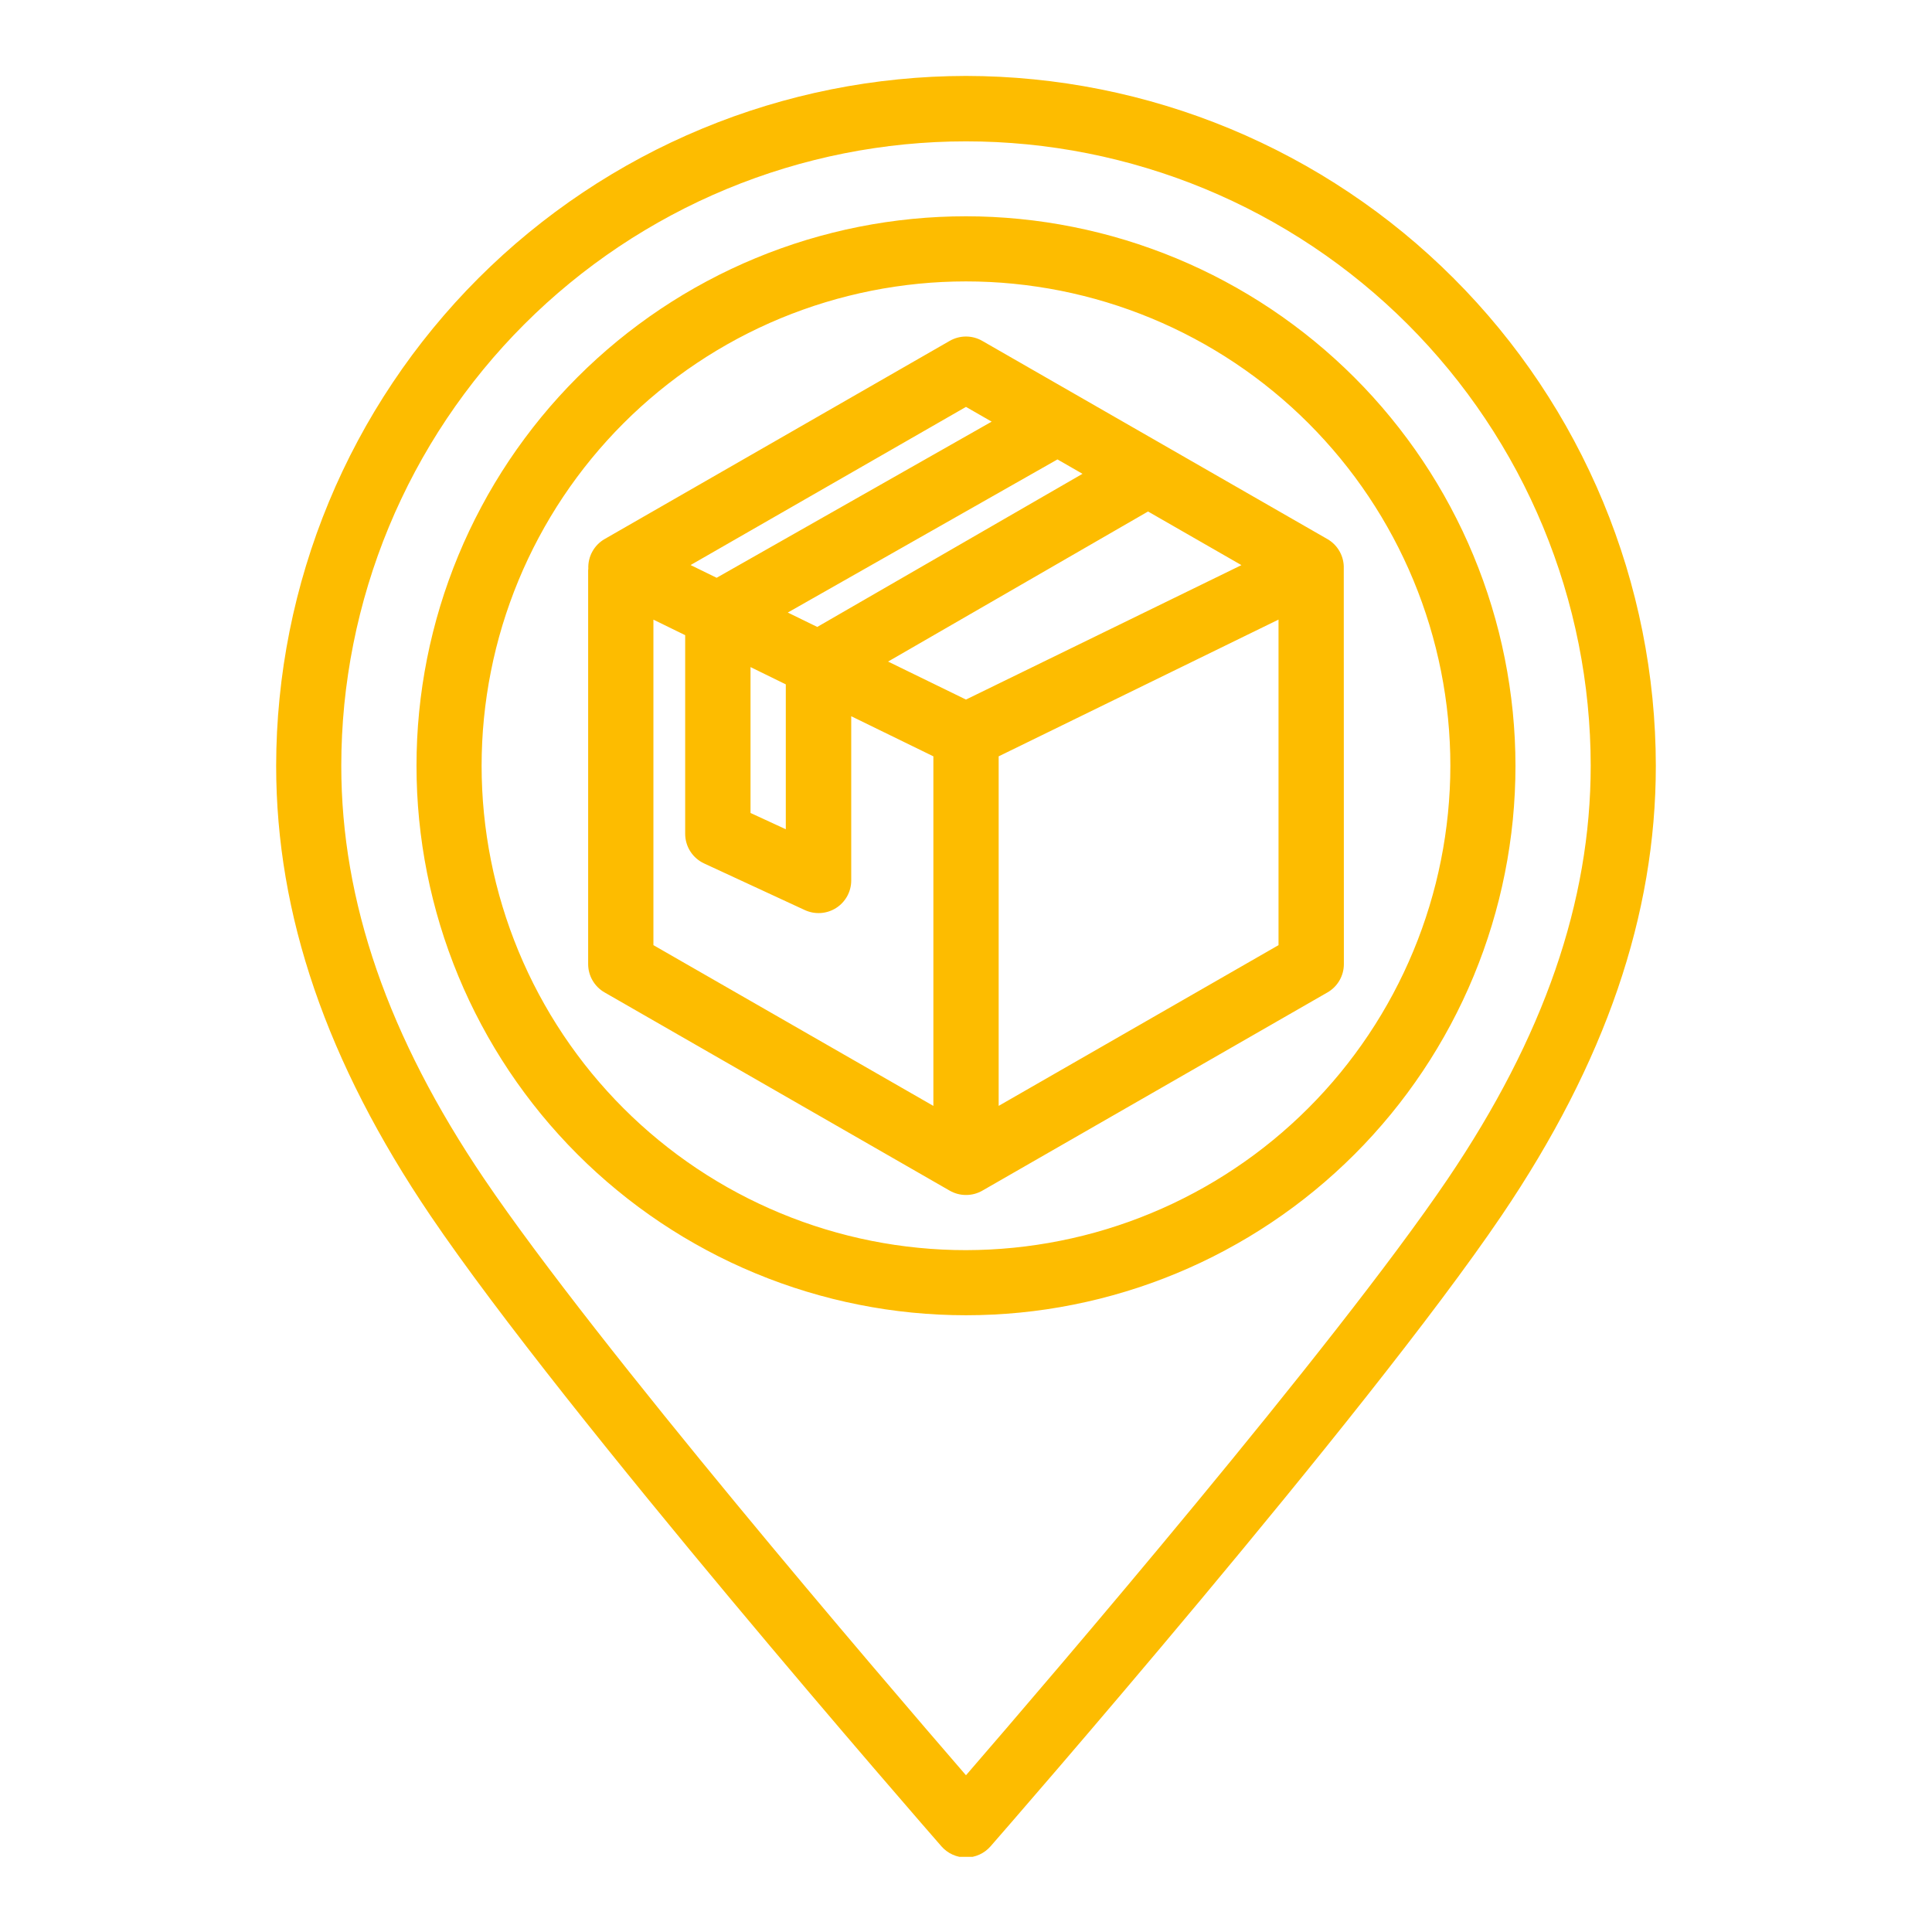 <?xml version="1.0" encoding="UTF-8"?> <svg xmlns="http://www.w3.org/2000/svg" xmlns:xlink="http://www.w3.org/1999/xlink" width="500" zoomAndPan="magnify" viewBox="0 0 375 375" height="500" preserveAspectRatio="xMidYMid meet" version="1.0"><defs><clipPath id="7483becf7c"><path d="M 53 14.66 L 322 14.66 L 322 360.41 L 53 360.41 Z M 53 14.66 " clip-rule="nonzero"></path></clipPath></defs><g clip-path="url(#7483becf7c)"><path fill="#fdbc00" d="M 187.496 41.98 C 185.75 41.98 184.008 42.023 182.266 42.109 C 180.52 42.191 178.781 42.32 177.043 42.492 C 175.305 42.664 173.574 42.879 171.848 43.133 C 170.121 43.391 168.402 43.688 166.691 44.027 C 164.977 44.367 163.273 44.75 161.582 45.176 C 159.891 45.602 158.207 46.066 156.535 46.57 C 154.867 47.078 153.211 47.625 151.566 48.215 C 149.922 48.801 148.293 49.43 146.684 50.098 C 145.07 50.766 143.473 51.473 141.895 52.219 C 140.316 52.965 138.758 53.75 137.219 54.574 C 135.68 55.395 134.164 56.254 132.664 57.152 C 131.168 58.051 129.695 58.984 128.242 59.953 C 126.793 60.922 125.363 61.93 123.961 62.969 C 122.562 64.008 121.184 65.082 119.836 66.188 C 118.488 67.297 117.164 68.438 115.871 69.609 C 114.578 70.781 113.316 71.984 112.082 73.219 C 110.848 74.453 109.645 75.715 108.473 77.008 C 107.297 78.301 106.16 79.625 105.051 80.973 C 103.945 82.324 102.871 83.699 101.832 85.102 C 100.793 86.504 99.785 87.93 98.816 89.379 C 97.848 90.832 96.914 92.305 96.016 93.801 C 95.117 95.301 94.258 96.816 93.438 98.359 C 92.613 99.898 91.828 101.457 91.082 103.035 C 90.336 104.609 89.629 106.207 88.961 107.82 C 88.293 109.434 87.664 111.059 87.078 112.703 C 86.488 114.348 85.941 116.004 85.434 117.676 C 84.93 119.344 84.461 121.027 84.039 122.719 C 83.613 124.414 83.23 126.113 82.891 127.828 C 82.551 129.539 82.254 131.258 81.996 132.984 C 81.742 134.711 81.527 136.441 81.355 138.18 C 81.184 139.918 81.055 141.656 80.969 143.402 C 80.887 145.145 80.844 146.891 80.844 148.633 C 80.844 150.379 80.887 152.125 80.969 153.867 C 81.055 155.609 81.184 157.352 81.355 159.09 C 81.527 160.824 81.742 162.559 81.996 164.285 C 82.254 166.012 82.551 167.73 82.891 169.441 C 83.23 171.152 83.613 172.855 84.039 174.551 C 84.461 176.242 84.93 177.926 85.434 179.594 C 85.941 181.266 86.488 182.922 87.078 184.566 C 87.664 186.207 88.293 187.836 88.961 189.449 C 89.629 191.062 90.336 192.656 91.082 194.234 C 91.828 195.812 92.613 197.371 93.438 198.91 C 94.258 200.449 95.117 201.969 96.016 203.465 C 96.914 204.965 97.848 206.438 98.816 207.891 C 99.785 209.34 100.793 210.766 101.832 212.168 C 102.871 213.57 103.945 214.945 105.051 216.297 C 106.16 217.645 107.297 218.965 108.473 220.258 C 109.645 221.555 110.848 222.816 112.082 224.051 C 113.316 225.285 114.578 226.488 115.871 227.66 C 117.164 228.832 118.488 229.973 119.836 231.078 C 121.184 232.188 122.562 233.262 123.961 234.301 C 125.363 235.34 126.793 236.344 128.242 237.316 C 129.695 238.285 131.168 239.219 132.664 240.117 C 134.164 241.012 135.68 241.871 137.219 242.695 C 138.758 243.52 140.316 244.305 141.895 245.051 C 143.473 245.797 145.07 246.504 146.684 247.172 C 148.293 247.84 149.922 248.469 151.566 249.055 C 153.211 249.645 154.867 250.191 156.535 250.695 C 158.207 251.203 159.891 251.668 161.582 252.094 C 163.273 252.516 164.977 252.898 166.691 253.238 C 168.402 253.582 170.121 253.879 171.848 254.137 C 173.574 254.391 175.305 254.605 177.043 254.777 C 178.781 254.945 180.52 255.074 182.266 255.16 C 184.008 255.246 185.75 255.289 187.496 255.289 C 189.242 255.289 190.988 255.246 192.73 255.16 C 194.473 255.074 196.215 254.945 197.949 254.777 C 199.688 254.605 201.422 254.391 203.148 254.137 C 204.875 253.879 206.594 253.582 208.305 253.238 C 210.016 252.898 211.719 252.516 213.414 252.094 C 215.105 251.668 216.789 251.203 218.457 250.695 C 220.129 250.191 221.785 249.645 223.43 249.055 C 225.07 248.469 226.699 247.84 228.312 247.172 C 229.926 246.504 231.52 245.797 233.098 245.051 C 234.676 244.305 236.234 243.52 237.773 242.695 C 239.312 241.871 240.832 241.012 242.328 240.117 C 243.824 239.219 245.301 238.285 246.75 237.316 C 248.203 236.344 249.629 235.34 251.031 234.301 C 252.434 233.262 253.809 232.188 255.16 231.078 C 256.508 229.973 257.828 228.832 259.121 227.66 C 260.414 226.488 261.68 225.285 262.914 224.051 C 264.148 222.816 265.352 221.555 266.523 220.258 C 267.695 218.965 268.836 217.645 269.941 216.297 C 271.051 214.945 272.125 213.57 273.164 212.168 C 274.203 210.766 275.207 209.34 276.176 207.891 C 277.148 206.438 278.082 204.965 278.977 203.465 C 279.875 201.969 280.734 200.449 281.559 198.91 C 282.383 197.371 283.164 195.812 283.914 194.234 C 284.66 192.656 285.367 191.062 286.035 189.449 C 286.703 187.836 287.328 186.207 287.918 184.566 C 288.504 182.922 289.055 181.266 289.559 179.594 C 290.066 177.926 290.531 176.242 290.957 174.551 C 291.379 172.855 291.762 171.152 292.102 169.441 C 292.445 167.73 292.742 166.012 292.996 164.285 C 293.254 162.559 293.469 160.824 293.641 159.09 C 293.809 157.352 293.938 155.609 294.023 153.867 C 294.109 152.125 294.152 150.379 294.152 148.633 C 294.148 146.891 294.105 145.145 294.02 143.402 C 293.93 141.66 293.801 139.922 293.629 138.184 C 293.453 136.449 293.238 134.715 292.98 132.992 C 292.723 131.266 292.426 129.547 292.082 127.836 C 291.742 126.125 291.355 124.422 290.934 122.73 C 290.508 121.039 290.039 119.355 289.531 117.688 C 289.023 116.02 288.477 114.363 287.887 112.719 C 287.297 111.078 286.668 109.449 286 107.84 C 285.332 106.227 284.625 104.633 283.879 103.055 C 283.129 101.477 282.344 99.922 281.523 98.383 C 280.699 96.844 279.84 95.324 278.941 93.828 C 278.043 92.332 277.109 90.859 276.141 89.41 C 275.172 87.957 274.164 86.531 273.125 85.133 C 272.086 83.73 271.012 82.355 269.906 81.008 C 268.797 79.656 267.66 78.336 266.488 77.043 C 265.316 75.75 264.113 74.488 262.879 73.254 C 261.645 72.02 260.379 70.816 259.086 69.645 C 257.793 68.473 256.473 67.332 255.125 66.227 C 253.777 65.121 252.402 64.047 251 63.008 C 249.598 61.965 248.172 60.961 246.723 59.992 C 245.273 59.023 243.797 58.09 242.301 57.191 C 240.805 56.293 239.289 55.434 237.75 54.609 C 236.211 53.785 234.652 53 233.078 52.254 C 231.5 51.508 229.906 50.801 228.293 50.129 C 226.68 49.461 225.055 48.832 223.41 48.246 C 221.77 47.656 220.113 47.105 218.445 46.598 C 216.773 46.09 215.094 45.625 213.402 45.199 C 211.707 44.773 210.008 44.391 208.297 44.051 C 206.586 43.707 204.867 43.406 203.141 43.148 C 201.414 42.891 199.684 42.676 197.949 42.504 C 196.211 42.332 194.473 42.199 192.73 42.113 C 190.984 42.027 189.242 41.98 187.496 41.98 Z M 187.496 242.652 C 185.957 242.652 184.422 242.617 182.883 242.539 C 181.348 242.465 179.812 242.352 178.281 242.199 C 176.75 242.051 175.223 241.863 173.703 241.637 C 172.18 241.41 170.664 241.148 169.156 240.848 C 167.645 240.547 166.145 240.211 164.652 239.836 C 163.16 239.461 161.68 239.051 160.207 238.605 C 158.734 238.16 157.273 237.676 155.824 237.156 C 154.375 236.641 152.941 236.086 151.52 235.496 C 150.098 234.906 148.691 234.285 147.301 233.625 C 145.91 232.969 144.535 232.277 143.18 231.551 C 141.82 230.828 140.484 230.07 139.164 229.277 C 137.844 228.488 136.543 227.664 135.266 226.809 C 133.984 225.953 132.727 225.066 131.492 224.152 C 130.258 223.234 129.043 222.289 127.855 221.312 C 126.664 220.336 125.5 219.332 124.359 218.297 C 123.219 217.266 122.105 216.203 121.02 215.117 C 119.93 214.027 118.867 212.914 117.836 211.773 C 116.801 210.633 115.797 209.469 114.82 208.281 C 113.844 207.09 112.898 205.879 111.984 204.641 C 111.066 203.406 110.18 202.148 109.324 200.871 C 108.473 199.59 107.648 198.289 106.855 196.973 C 106.066 195.652 105.309 194.312 104.582 192.957 C 103.855 191.598 103.164 190.227 102.508 188.836 C 101.852 187.445 101.227 186.039 100.637 184.617 C 100.051 183.195 99.496 181.758 98.977 180.309 C 98.457 178.863 97.977 177.402 97.531 175.93 C 97.082 174.457 96.672 172.973 96.297 171.48 C 95.926 169.988 95.586 168.488 95.289 166.98 C 94.988 165.469 94.723 163.953 94.5 162.434 C 94.273 160.91 94.086 159.383 93.934 157.852 C 93.781 156.32 93.668 154.789 93.594 153.25 C 93.52 151.715 93.48 150.176 93.48 148.637 C 93.48 147.098 93.52 145.562 93.594 144.023 C 93.668 142.488 93.781 140.953 93.934 139.422 C 94.086 137.891 94.273 136.363 94.5 134.844 C 94.723 133.32 94.988 131.805 95.289 130.297 C 95.586 128.789 95.926 127.285 96.297 125.793 C 96.672 124.301 97.082 122.82 97.527 121.348 C 97.977 119.875 98.457 118.414 98.977 116.965 C 99.496 115.516 100.047 114.082 100.637 112.66 C 101.227 111.238 101.848 109.832 102.508 108.441 C 103.164 107.051 103.855 105.676 104.582 104.32 C 105.309 102.961 106.066 101.625 106.855 100.305 C 107.648 98.984 108.469 97.684 109.324 96.406 C 110.18 95.125 111.066 93.867 111.98 92.633 C 112.898 91.398 113.844 90.184 114.82 88.996 C 115.797 87.805 116.801 86.641 117.836 85.5 C 118.867 84.359 119.93 83.246 121.016 82.16 C 122.105 81.07 123.219 80.012 124.359 78.977 C 125.5 77.945 126.664 76.938 127.852 75.965 C 129.043 74.988 130.254 74.039 131.492 73.125 C 132.727 72.207 133.984 71.32 135.262 70.469 C 136.543 69.613 137.844 68.789 139.16 68 C 140.48 67.207 141.82 66.449 143.176 65.723 C 144.535 65 145.906 64.305 147.297 63.648 C 148.688 62.992 150.094 62.367 151.516 61.777 C 152.938 61.191 154.375 60.637 155.824 60.117 C 157.27 59.598 158.73 59.117 160.203 58.672 C 161.676 58.223 163.16 57.812 164.652 57.441 C 166.145 57.066 167.645 56.73 169.152 56.43 C 170.664 56.129 172.18 55.863 173.699 55.641 C 175.223 55.414 176.75 55.227 178.281 55.074 C 179.812 54.922 181.344 54.809 182.883 54.734 C 184.418 54.66 185.957 54.621 187.496 54.621 C 189.035 54.621 190.57 54.66 192.109 54.734 C 193.645 54.809 195.18 54.922 196.711 55.074 C 198.242 55.227 199.77 55.414 201.289 55.641 C 202.812 55.863 204.328 56.129 205.836 56.426 C 207.344 56.727 208.848 57.066 210.34 57.438 C 211.832 57.812 213.312 58.223 214.785 58.668 C 216.258 59.117 217.719 59.598 219.168 60.117 C 220.617 60.637 222.051 61.188 223.473 61.777 C 224.895 62.367 226.301 62.988 227.691 63.648 C 229.082 64.305 230.457 64.996 231.812 65.723 C 233.172 66.445 234.508 67.203 235.828 67.996 C 237.148 68.785 238.449 69.609 239.727 70.465 C 241.008 71.32 242.266 72.207 243.5 73.121 C 244.734 74.039 245.949 74.984 247.137 75.961 C 248.328 76.938 249.492 77.941 250.633 78.973 C 251.773 80.008 252.887 81.066 253.977 82.156 C 255.062 83.246 256.125 84.359 257.156 85.5 C 258.191 86.637 259.195 87.805 260.172 88.992 C 261.148 90.184 262.094 91.395 263.012 92.629 C 263.926 93.867 264.812 95.125 265.668 96.402 C 266.523 97.684 267.344 98.98 268.137 100.301 C 268.926 101.621 269.684 102.961 270.41 104.316 C 271.137 105.672 271.828 107.047 272.484 108.438 C 273.145 109.828 273.766 111.234 274.355 112.656 C 274.945 114.078 275.496 115.512 276.016 116.961 C 276.535 118.41 277.016 119.871 277.465 121.344 C 277.91 122.816 278.32 124.297 278.695 125.789 C 279.07 127.281 279.406 128.785 279.707 130.293 C 280.008 131.801 280.27 133.316 280.496 134.84 C 280.723 136.363 280.91 137.887 281.059 139.418 C 281.211 140.949 281.324 142.484 281.398 144.02 C 281.477 145.559 281.512 147.098 281.512 148.633 C 281.512 150.172 281.473 151.711 281.395 153.246 C 281.316 154.781 281.203 156.316 281.051 157.848 C 280.898 159.375 280.707 160.902 280.48 162.426 C 280.254 163.945 279.992 165.461 279.688 166.969 C 279.387 168.477 279.051 169.977 278.676 171.469 C 278.301 172.961 277.887 174.441 277.441 175.914 C 276.992 177.387 276.512 178.844 275.992 180.293 C 275.473 181.742 274.918 183.176 274.328 184.598 C 273.738 186.016 273.113 187.422 272.457 188.812 C 271.797 190.203 271.105 191.574 270.379 192.934 C 269.656 194.289 268.895 195.625 268.105 196.945 C 267.312 198.266 266.492 199.562 265.637 200.84 C 264.781 202.121 263.895 203.379 262.977 204.613 C 262.062 205.848 261.117 207.059 260.141 208.25 C 259.164 209.438 258.16 210.602 257.125 211.742 C 256.094 212.883 255.031 213.996 253.945 215.082 C 252.859 216.172 251.742 217.23 250.605 218.262 C 249.465 219.297 248.301 220.301 247.113 221.277 C 245.922 222.254 244.711 223.199 243.477 224.117 C 242.238 225.031 240.984 225.918 239.703 226.773 C 238.426 227.629 237.125 228.449 235.809 229.242 C 234.488 230.035 233.152 230.793 231.793 231.516 C 230.438 232.242 229.066 232.934 227.676 233.594 C 226.285 234.25 224.879 234.875 223.457 235.465 C 222.039 236.055 220.605 236.609 219.156 237.129 C 217.707 237.648 216.25 238.129 214.777 238.578 C 213.305 239.027 211.824 239.438 210.332 239.812 C 208.84 240.188 207.34 240.523 205.832 240.824 C 204.324 241.129 202.809 241.391 201.285 241.617 C 199.766 241.848 198.238 242.035 196.707 242.188 C 195.18 242.34 193.645 242.453 192.109 242.531 C 190.574 242.609 189.035 242.648 187.496 242.652 Z M 187.496 14.738 C 185.305 14.742 183.117 14.797 180.93 14.906 C 178.742 15.016 176.559 15.18 174.379 15.398 C 172.199 15.613 170.023 15.883 167.859 16.207 C 165.691 16.531 163.535 16.906 161.387 17.336 C 159.238 17.766 157.102 18.246 154.977 18.781 C 152.852 19.316 150.742 19.902 148.645 20.539 C 146.551 21.176 144.473 21.863 142.41 22.602 C 140.348 23.344 138.305 24.133 136.281 24.973 C 134.258 25.812 132.258 26.699 130.277 27.637 C 128.297 28.574 126.34 29.559 124.41 30.594 C 122.477 31.629 120.574 32.707 118.695 33.836 C 116.816 34.961 114.965 36.133 113.145 37.352 C 111.324 38.57 109.535 39.828 107.773 41.137 C 106.016 42.441 104.289 43.789 102.594 45.18 C 100.902 46.566 99.242 48 97.621 49.469 C 96 50.941 94.41 52.453 92.863 54 C 91.312 55.551 89.805 57.137 88.332 58.758 C 86.863 60.383 85.43 62.039 84.039 63.734 C 82.652 65.426 81.305 67.152 79.996 68.91 C 78.691 70.672 77.43 72.461 76.215 74.281 C 74.996 76.102 73.824 77.953 72.695 79.832 C 71.57 81.711 70.488 83.613 69.457 85.547 C 68.422 87.477 67.438 89.434 66.5 91.414 C 65.562 93.395 64.672 95.395 63.836 97.418 C 62.996 99.441 62.207 101.484 61.465 103.547 C 60.727 105.609 60.039 107.688 59.402 109.785 C 58.762 111.879 58.18 113.988 57.645 116.113 C 57.109 118.238 56.629 120.375 56.199 122.523 C 55.77 124.672 55.395 126.828 55.07 128.996 C 54.746 131.16 54.477 133.336 54.262 135.516 C 54.043 137.695 53.879 139.879 53.77 142.066 C 53.66 144.254 53.605 146.445 53.602 148.633 C 53.602 177.617 63.398 206.164 83.523 235.91 C 109.898 274.887 179.777 354.988 182.738 358.379 C 183.035 358.719 183.363 359.02 183.727 359.289 C 184.086 359.559 184.473 359.789 184.883 359.973 C 185.297 360.16 185.719 360.301 186.16 360.398 C 186.602 360.492 187.047 360.539 187.5 360.539 C 187.949 360.539 188.395 360.492 188.836 360.398 C 189.277 360.301 189.703 360.16 190.113 359.973 C 190.523 359.789 190.91 359.559 191.27 359.289 C 191.633 359.02 191.961 358.719 192.258 358.379 C 195.219 354.988 265.098 274.887 291.477 235.91 C 311.609 206.164 321.395 177.617 321.395 148.633 C 321.395 146.445 321.336 144.254 321.227 142.066 C 321.117 139.879 320.953 137.695 320.738 135.516 C 320.52 133.336 320.25 131.16 319.926 128.996 C 319.602 126.828 319.227 124.672 318.797 122.523 C 318.367 120.375 317.887 118.238 317.352 116.113 C 316.82 113.988 316.234 111.879 315.598 109.781 C 314.957 107.688 314.27 105.609 313.531 103.547 C 312.793 101.484 312.004 99.441 311.164 97.418 C 310.324 95.395 309.434 93.391 308.496 91.414 C 307.559 89.434 306.574 87.477 305.539 85.547 C 304.508 83.613 303.426 81.707 302.301 79.832 C 301.172 77.953 300 76.102 298.785 74.281 C 297.566 72.461 296.305 70.668 295 68.91 C 293.695 67.152 292.348 65.426 290.957 63.73 C 289.566 62.039 288.137 60.379 286.664 58.758 C 285.191 57.133 283.684 55.547 282.133 54 C 280.586 52.449 279 50.941 277.375 49.469 C 275.754 47.996 274.094 46.566 272.402 45.176 C 270.707 43.785 268.98 42.438 267.223 41.133 C 265.461 39.828 263.672 38.566 261.852 37.352 C 260.031 36.133 258.18 34.961 256.301 33.832 C 254.422 32.707 252.52 31.625 250.586 30.594 C 248.656 29.559 246.699 28.574 244.719 27.637 C 242.738 26.699 240.738 25.809 238.715 24.969 C 236.691 24.133 234.648 23.34 232.586 22.602 C 230.523 21.863 228.445 21.176 226.348 20.539 C 224.254 19.898 222.145 19.316 220.02 18.781 C 217.895 18.246 215.758 17.766 213.609 17.336 C 211.461 16.906 209.305 16.531 207.137 16.207 C 204.969 15.883 202.797 15.613 200.617 15.398 C 198.438 15.18 196.254 15.016 194.066 14.906 C 191.879 14.797 189.688 14.742 187.496 14.738 Z M 281.008 228.828 C 258.977 261.371 204.012 325.484 187.496 344.578 C 170.984 325.484 116.016 261.379 93.988 228.828 C 75.324 201.238 66.242 175.008 66.242 148.633 C 66.242 146.652 66.293 144.668 66.391 142.688 C 66.488 140.707 66.633 138.727 66.828 136.754 C 67.023 134.777 67.27 132.812 67.562 130.848 C 67.852 128.887 68.191 126.934 68.582 124.988 C 68.969 123.043 69.402 121.105 69.887 119.184 C 70.371 117.258 70.898 115.348 71.477 113.449 C 72.051 111.551 72.676 109.668 73.344 107.801 C 74.012 105.934 74.727 104.082 75.488 102.25 C 76.246 100.418 77.051 98.605 77.902 96.812 C 78.75 95.02 79.641 93.246 80.578 91.496 C 81.512 89.75 82.492 88.023 83.512 86.32 C 84.531 84.621 85.594 82.945 86.695 81.297 C 87.801 79.648 88.941 78.027 90.125 76.434 C 91.305 74.84 92.527 73.277 93.785 71.742 C 95.043 70.211 96.34 68.711 97.672 67.238 C 99.004 65.77 100.375 64.332 101.777 62.93 C 103.18 61.527 104.617 60.16 106.086 58.828 C 107.559 57.496 109.059 56.203 110.594 54.945 C 112.125 53.688 113.691 52.465 115.285 51.285 C 116.879 50.105 118.5 48.961 120.148 47.859 C 121.797 46.758 123.473 45.699 125.176 44.68 C 126.879 43.66 128.605 42.68 130.355 41.746 C 132.102 40.812 133.875 39.918 135.668 39.07 C 137.461 38.223 139.273 37.422 141.109 36.66 C 142.941 35.902 144.793 35.188 146.66 34.52 C 148.527 33.852 150.41 33.23 152.309 32.656 C 154.207 32.078 156.117 31.551 158.043 31.07 C 159.969 30.586 161.902 30.152 163.848 29.766 C 165.793 29.379 167.75 29.039 169.711 28.75 C 171.672 28.457 173.641 28.215 175.617 28.02 C 177.59 27.828 179.566 27.68 181.551 27.582 C 183.531 27.484 185.512 27.438 187.496 27.438 C 189.48 27.438 191.465 27.484 193.445 27.582 C 195.426 27.68 197.406 27.828 199.379 28.02 C 201.352 28.215 203.32 28.457 205.285 28.75 C 207.246 29.039 209.199 29.379 211.145 29.766 C 213.09 30.152 215.027 30.586 216.949 31.07 C 218.875 31.551 220.785 32.078 222.684 32.656 C 224.582 33.23 226.469 33.852 228.336 34.52 C 230.203 35.188 232.055 35.902 233.887 36.66 C 235.719 37.422 237.531 38.223 239.324 39.07 C 241.121 39.918 242.891 40.812 244.641 41.746 C 246.391 42.68 248.117 43.66 249.816 44.68 C 251.52 45.699 253.195 46.758 254.844 47.859 C 256.496 48.961 258.117 50.105 259.711 51.285 C 261.305 52.465 262.867 53.688 264.402 54.945 C 265.934 56.203 267.438 57.496 268.906 58.828 C 270.379 60.16 271.812 61.527 273.219 62.93 C 274.621 64.332 275.988 65.77 277.32 67.238 C 278.652 68.711 279.949 70.211 281.207 71.742 C 282.469 73.277 283.688 74.84 284.871 76.434 C 286.051 78.027 287.195 79.648 288.297 81.297 C 289.398 82.945 290.461 84.621 291.48 86.32 C 292.504 88.023 293.48 89.75 294.418 91.496 C 295.352 93.246 296.246 95.02 297.094 96.812 C 297.941 98.605 298.746 100.418 299.508 102.25 C 300.266 104.082 300.98 105.934 301.648 107.801 C 302.32 109.668 302.941 111.551 303.52 113.449 C 304.094 115.348 304.625 117.258 305.109 119.184 C 305.59 121.105 306.027 123.043 306.414 124.988 C 306.801 126.934 307.141 128.887 307.434 130.848 C 307.727 132.812 307.969 134.777 308.164 136.754 C 308.359 138.727 308.508 140.707 308.605 142.688 C 308.703 144.668 308.754 146.652 308.754 148.633 C 308.754 175.008 299.668 201.238 281.008 228.828 Z M 260.824 110.336 C 260.844 109.762 260.785 109.191 260.648 108.633 C 260.512 108.074 260.305 107.543 260.023 107.043 C 259.746 106.539 259.402 106.086 259 105.676 C 258.594 105.266 258.145 104.918 257.645 104.633 L 190.656 66.164 C 190.176 65.887 189.668 65.68 189.133 65.535 C 188.598 65.391 188.051 65.32 187.496 65.32 C 186.941 65.32 186.398 65.391 185.863 65.535 C 185.328 65.68 184.816 65.887 184.336 66.164 L 117.352 104.633 C 116.848 104.922 116.398 105.273 115.992 105.688 C 115.586 106.102 115.246 106.562 114.969 107.07 C 114.688 107.578 114.484 108.113 114.352 108.676 C 114.219 109.238 114.168 109.809 114.191 110.387 C 114.191 110.5 114.16 110.602 114.16 110.703 L 114.16 187.125 C 114.16 187.684 114.23 188.23 114.375 188.77 C 114.52 189.309 114.734 189.82 115.012 190.301 C 115.293 190.785 115.629 191.223 116.023 191.617 C 116.422 192.012 116.859 192.348 117.344 192.625 L 184.336 231.105 C 184.82 231.379 185.328 231.59 185.867 231.734 C 186.402 231.875 186.949 231.945 187.504 231.945 C 188.062 231.945 188.605 231.875 189.145 231.734 C 189.68 231.59 190.191 231.379 190.672 231.105 L 257.66 192.629 C 258.145 192.352 258.582 192.016 258.98 191.621 C 259.375 191.227 259.711 190.789 259.992 190.305 C 260.27 189.824 260.484 189.312 260.629 188.773 C 260.773 188.234 260.844 187.684 260.844 187.125 Z M 187.496 135.785 L 172.375 128.41 L 222.832 99.281 L 240.961 109.691 Z M 152.91 118.895 L 205.254 89.172 L 210.113 91.965 L 158.629 121.688 Z M 145.676 129.48 L 152.523 132.836 L 152.523 160.957 L 145.676 157.797 Z M 187.496 78.977 L 192.48 81.84 L 139.098 112.148 L 134.043 109.676 Z M 126.828 183.453 L 126.828 120.273 L 132.992 123.285 L 132.992 161.832 C 132.992 162.438 133.074 163.031 133.246 163.613 C 133.414 164.195 133.66 164.742 133.988 165.25 C 134.312 165.762 134.703 166.215 135.16 166.613 C 135.617 167.012 136.121 167.34 136.668 167.594 L 156.215 176.645 C 156.457 176.754 156.703 176.852 156.957 176.93 C 157.207 177.012 157.465 177.074 157.727 177.125 C 157.984 177.172 158.25 177.203 158.516 177.219 C 158.777 177.234 159.043 177.234 159.309 177.215 C 159.574 177.199 159.836 177.164 160.094 177.113 C 160.355 177.062 160.613 176.996 160.863 176.914 C 161.117 176.832 161.363 176.73 161.602 176.617 C 161.84 176.504 162.074 176.375 162.297 176.234 C 162.52 176.09 162.734 175.934 162.938 175.766 C 163.141 175.594 163.332 175.414 163.516 175.219 C 163.695 175.027 163.863 174.82 164.02 174.605 C 164.176 174.391 164.316 174.168 164.445 173.938 C 164.57 173.703 164.684 173.465 164.781 173.219 C 164.879 172.969 164.961 172.719 165.027 172.461 C 165.09 172.203 165.141 171.945 165.176 171.68 C 165.207 171.418 165.223 171.152 165.223 170.891 L 165.223 139.02 L 181.168 146.805 L 181.168 214.656 Z M 193.84 214.652 L 193.84 146.805 L 248.16 120.262 L 248.16 183.453 Z M 193.84 214.652 " fill-opacity="1" fill-rule="nonzero"></path></g></svg> 